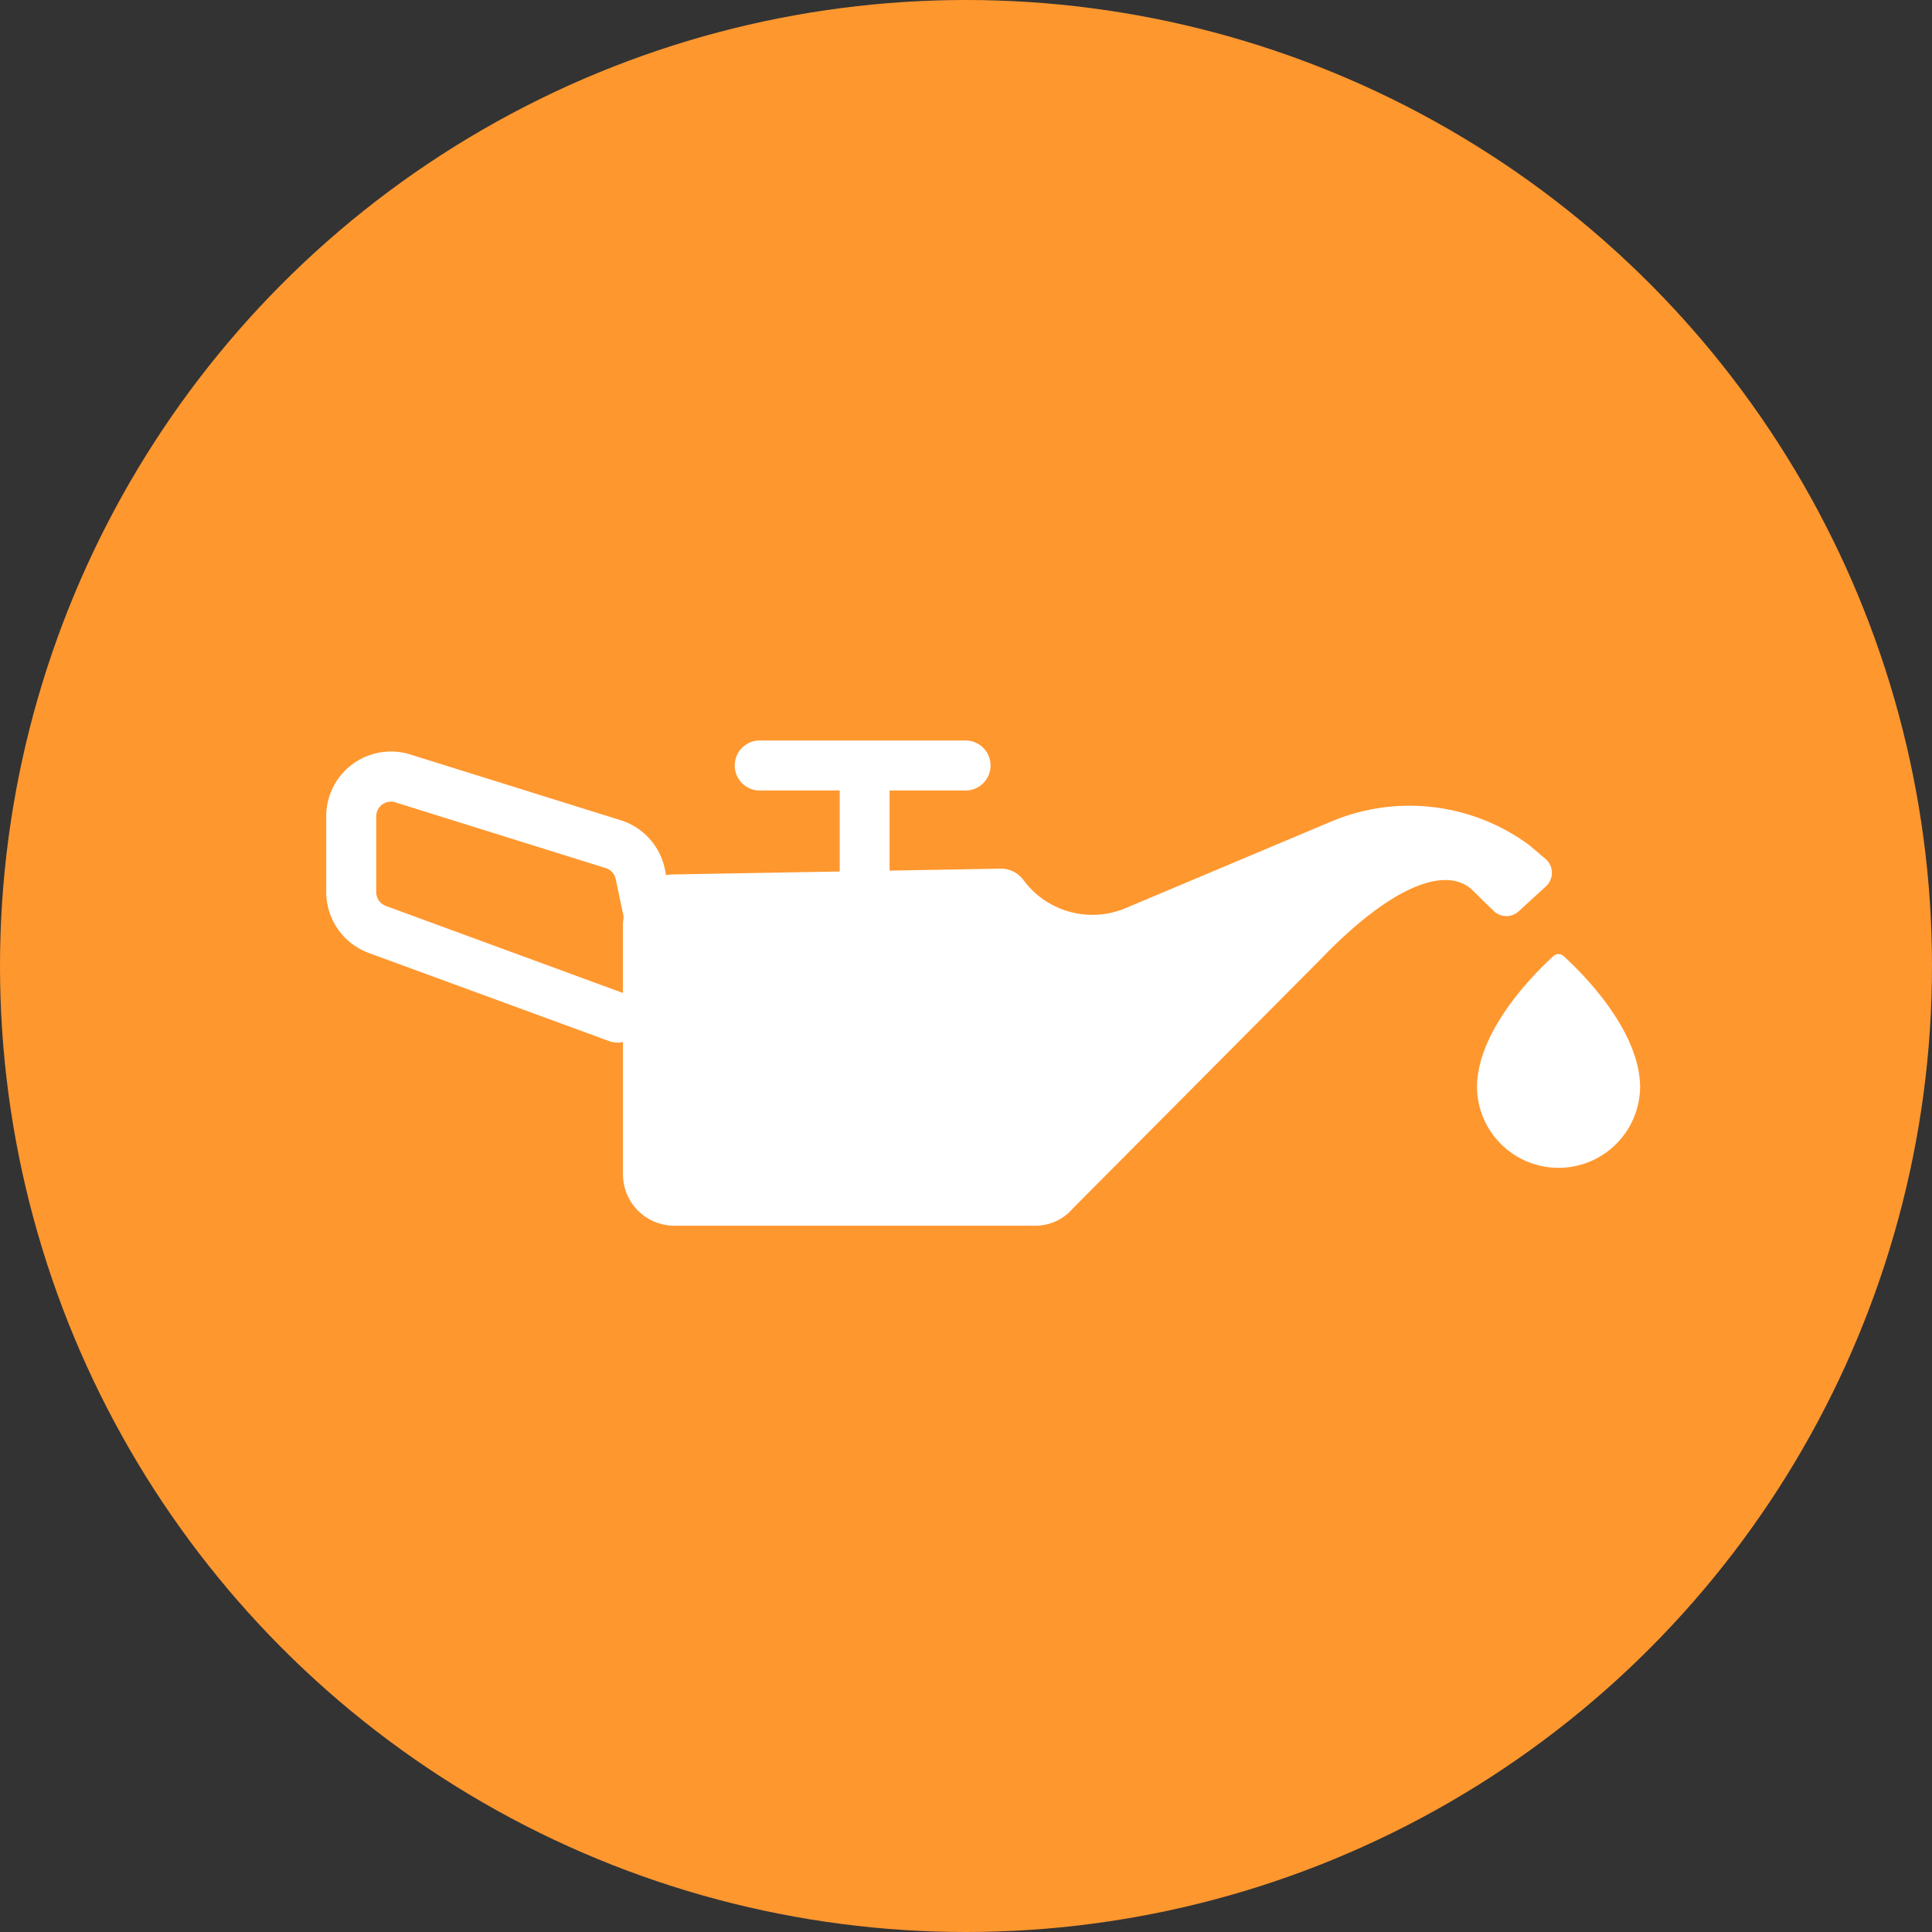 <?xml version="1.0" encoding="UTF-8"?> <svg xmlns="http://www.w3.org/2000/svg" width="108" height="108" viewBox="0 0 108 108"><rect x="0" y="0" width="108" height="108" fill="#333333" stroke="none"/><g id="Group_6959" data-name="Group 6959" transform="translate(-967 -2547)"><circle id="Ellipse_52" data-name="Ellipse 52" cx="54" cy="54" r="54" transform="translate(967 2547)" fill="#ff972f"></circle><g id="Group_589" data-name="Group 589" transform="translate(985.235 2588.397)"><path id="Path_128" data-name="Path 128" d="M10526.294,774.838a.419.419,0,0,0-.562,0c-.989.9-4.276,4.132-4.276,7.349a4.559,4.559,0,0,0,9.117,0C10530.573,778.965,10527.281,775.738,10526.294,774.838Z" transform="translate(-10457.126 -762.793)" fill="#fff"></path><path id="Path_129" data-name="Path 129" d="M10173.834,707.4l1.521-1.393a1.027,1.027,0,0,0-.033-1.534l-.912-.772a11.278,11.278,0,0,0-11.064-1.312l-11.492,4.84a4.787,4.787,0,0,1-5.713-1.573,1.562,1.562,0,0,0-1.283-.634l-6.2.11v-4.479h4.162a1.4,1.4,0,1,0,0-2.795h-11.5a1.4,1.4,0,0,0,0,2.795h4.551v4.528l-9.307.165a2.9,2.9,0,0,0-.4.038l-.072-.361a3.627,3.627,0,0,0-2.465-2.708l-11.76-3.675a3.619,3.619,0,0,0-4.7,3.453v4.241a3.633,3.633,0,0,0,2.373,3.4l13.438,4.927a1.4,1.4,0,0,0,.484.086,1.417,1.417,0,0,0,.293-.036v7.395a2.876,2.876,0,0,0,2.875,2.877h20.178a2.761,2.761,0,0,0,2.1-.97l13.8-13.88c4.23-4.4,7.162-5.205,8.525-3.918l1.186,1.164A1.023,1.023,0,0,0,10173.834,707.4Zm-63.33-.293a.823.823,0,0,1-.541-.773V702.1a.821.821,0,0,1,1.066-.785l11.762,3.675a.819.819,0,0,1,.559.616l.447,2.117a3.053,3.053,0,0,0-.043.486v3.764Z" transform="translate(-10107.166 -697.861)" fill="#fff"></path></g></g></svg> 